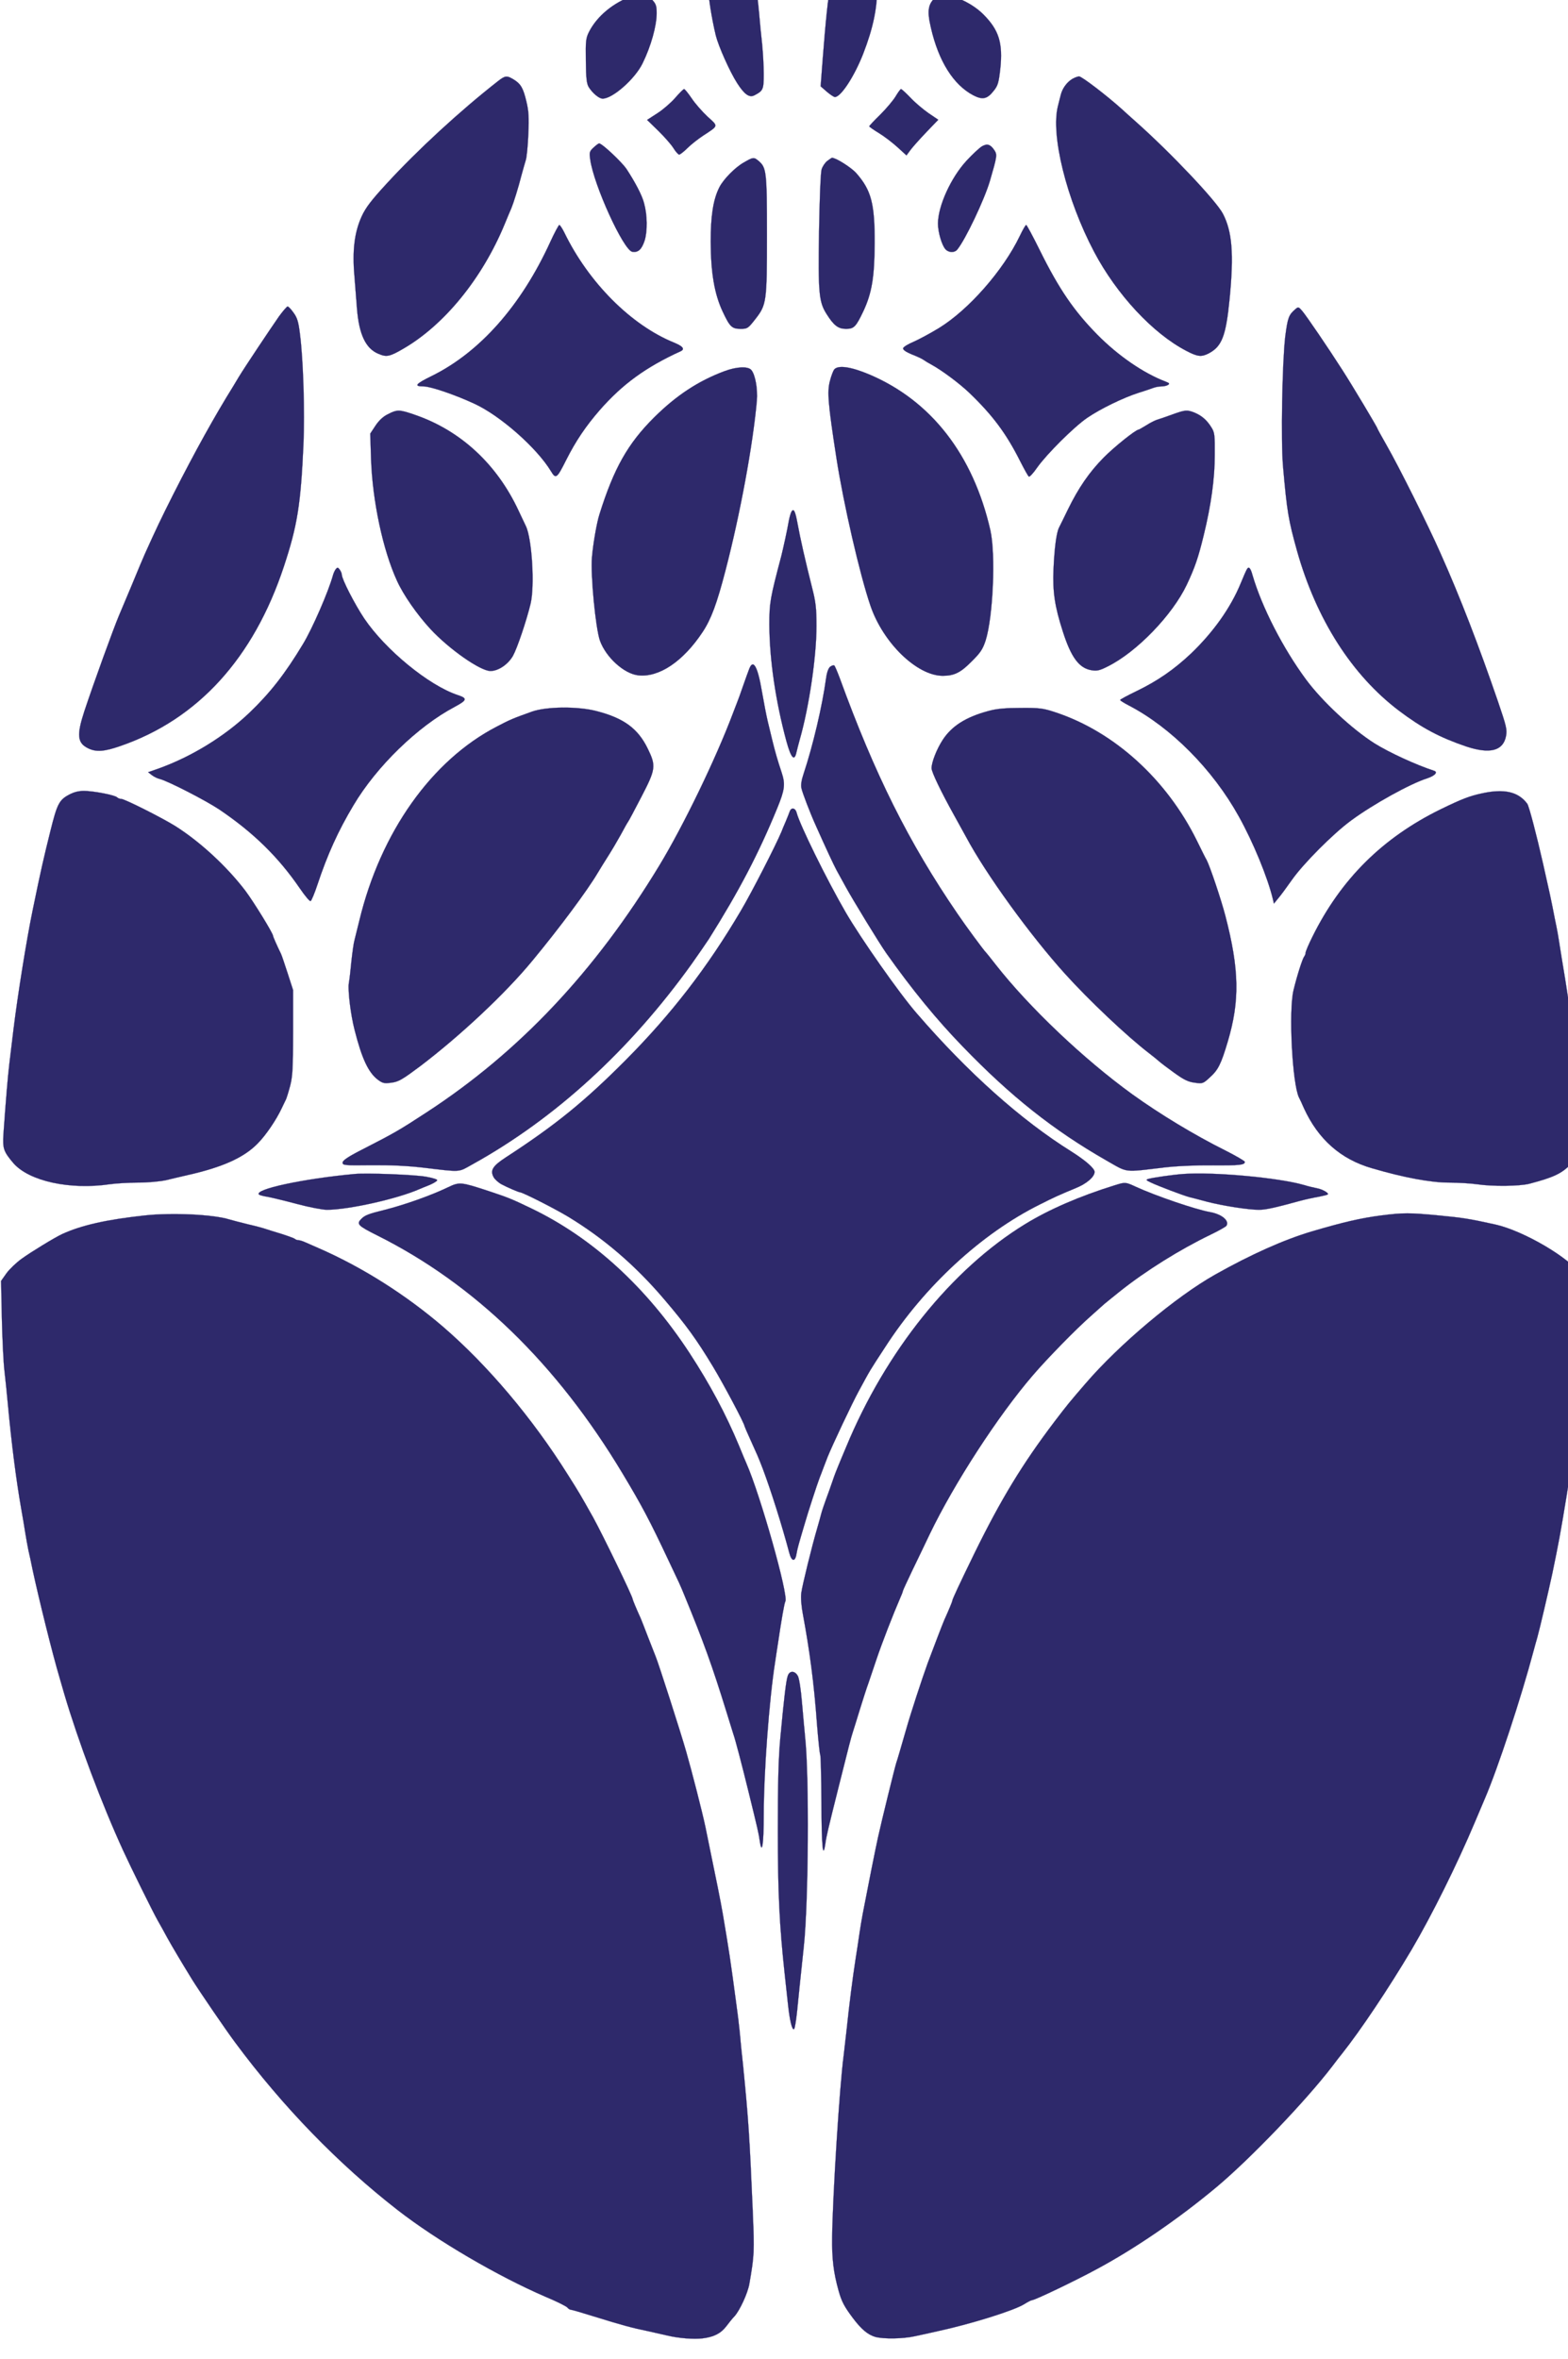 <?xml version="1.0" encoding="UTF-8" standalone="no"?>
<svg
   version="1.0"
   width="990.871pt"
   height="1490.213pt"
   viewBox="0 0 990.871 1490.213"
   preserveAspectRatio="xMidYMid"
   id="svg37"
   sodipodi:docname="beitzah-egg.svg"
   inkscape:version="1.4 (e7c3feb100, 2024-10-09)"
   xmlns:inkscape="http://www.inkscape.org/namespaces/inkscape"
   xmlns:sodipodi="http://sodipodi.sourceforge.net/DTD/sodipodi-0.dtd"
   xmlns="http://www.w3.org/2000/svg"
   xmlns:svg="http://www.w3.org/2000/svg">
  <defs
     id="defs37" />
  <sodipodi:namedview
     id="namedview37"
     pagecolor="#ffffff"
     bordercolor="#000000"
     borderopacity="0.25"
     inkscape:showpageshadow="2"
     inkscape:pageopacity="0.0"
     inkscape:pagecheckerboard="0"
     inkscape:deskcolor="#d1d1d1"
     inkscape:document-units="pt"
     inkscape:zoom="0.1291531"
     inkscape:cx="998.81456"
     inkscape:cy="1804.0604"
     inkscape:window-width="1390"
     inkscape:window-height="1231"
     inkscape:window-x="0"
     inkscape:window-y="0"
     inkscape:window-maximized="1"
     inkscape:current-layer="svg37" />
  <g
     transform="matrix(0.101,0,0,-0.101,-179.924,8087.779)"
     fill="#000000"
     stroke="none"
     id="g37"
     style="display:inline;fill:#2e296b;fill-opacity:1;stroke:#2e296b;stroke-opacity:1">
    <path
       d="m 6298,80330 c -20,-11 -48,-35 -62,-53 -22,-29 -26,-44 -25,-103 0,-65 22,-207 49,-319 17,-68 88,-227 133,-297 46,-72 77,-94 109,-77 54,28 58,36 58,133 0,50 -5,134 -10,186 -6,52 -15,145 -20,205 -14,145 -26,210 -51,266 -35,77 -104,99 -181,59 z"
       id="path1"
       style="fill:#2e296b;fill-opacity:1;stroke:#2e296b;stroke-opacity:1" />
    <path
       d="m 7053,80330 c -67,-41 -87,-142 -125,-634 l -12,-159 39,-34 c 21,-18 44,-33 50,-33 38,0 122,130 177,270 63,163 88,284 88,420 0,97 -1,99 -31,130 -60,59 -130,74 -186,40 z"
       id="path2"
       style="fill:#2e296b;fill-opacity:1;stroke:#2e296b;stroke-opacity:1" />
    <path
       d="m 5740,80103 c -119,-41 -222,-126 -272,-223 -21,-41 -23,-57 -21,-183 1,-111 5,-143 18,-165 25,-39 65,-72 87,-72 63,0 203,124 250,221 53,108 88,235 88,313 0,46 -4,59 -29,85 -23,25 -37,31 -68,30 -21,0 -45,-3 -53,-6 z"
       id="path3"
       style="fill:#2e296b;fill-opacity:1;stroke:#2e296b;stroke-opacity:1" />
    <path
       d="m 7640,80098 c -52,-43 -60,-85 -34,-195 48,-209 141,-357 265,-422 58,-30 87,-24 127,27 27,33 32,51 42,138 17,162 -8,243 -106,341 -87,88 -249,148 -294,111 z"
       id="path4"
       style="fill:#2e296b;fill-opacity:1;stroke:#2e296b;stroke-opacity:1" />
    <path
       d="m 4894,79567 c -235,-184 -499,-427 -692,-637 -97,-105 -132,-151 -157,-205 -46,-100 -60,-214 -46,-375 5,-69 13,-161 16,-205 13,-159 54,-248 134,-281 51,-22 70,-18 156,32 257,149 494,440 634,779 18,44 37,89 42,100 13,31 45,133 63,205 10,36 22,79 27,95 6,17 13,90 16,162 5,107 2,147 -12,205 -20,85 -35,110 -80,138 -43,26 -53,25 -101,-13 z"
       id="path5"
       style="fill:#2e296b;fill-opacity:1;stroke:#2e296b;stroke-opacity:1" />
    <path
       d="m 8490,79583 c -33,-20 -61,-58 -71,-97 -4,-17 -13,-49 -18,-71 -47,-181 53,-585 226,-913 141,-267 368,-511 576,-619 70,-37 95,-40 140,-17 84,44 109,109 132,344 27,279 16,418 -42,530 -42,81 -327,382 -543,574 -30,27 -71,63 -90,81 -91,82 -251,205 -267,204 -10,0 -29,-8 -43,-16 z"
       id="path6"
       style="fill:#2e296b;fill-opacity:1;stroke:#2e296b;stroke-opacity:1" />
    <path
       d="m 6007,79466 c -26,-30 -76,-74 -112,-97 l -65,-42 69,-67 c 38,-37 81,-86 95,-108 14,-23 31,-42 37,-42 5,0 29,18 52,41 23,23 67,57 97,77 99,65 97,57 28,120 -33,31 -78,82 -99,114 -22,32 -43,58 -47,58 -5,0 -29,-24 -55,-54 z"
       id="path7"
       style="fill:#2e296b;fill-opacity:1;stroke:#2e296b;stroke-opacity:1" />
    <path
       d="m 7385,79474 c -15,-25 -58,-76 -96,-114 -38,-37 -69,-70 -69,-73 0,-3 27,-22 60,-42 33,-20 85,-60 116,-88 l 57,-52 26,35 c 14,19 59,69 99,111 l 74,77 -62,42 c -33,23 -84,66 -112,96 -29,30 -55,54 -59,54 -4,0 -19,-21 -34,-46 z"
       id="path8"
       style="fill:#2e296b;fill-opacity:1;stroke:#2e296b;stroke-opacity:1" />
    <path
       d="m 5495,79154 c -25,-23 -27,-30 -21,-73 21,-159 209,-571 264,-579 37,-6 59,16 77,71 18,59 17,159 -4,234 -12,48 -56,131 -109,212 -31,46 -154,161 -172,161 -4,0 -20,-12 -35,-26 z"
       id="path9"
       style="fill:#2e296b;fill-opacity:1;stroke:#2e296b;stroke-opacity:1" />
    <path
       d="m 7924,79161 c -16,-10 -59,-50 -95,-89 -98,-106 -179,-284 -179,-394 0,-52 24,-135 47,-160 20,-22 56,-23 73,-3 51,61 170,312 205,430 45,154 46,164 29,191 -26,39 -46,45 -80,25 z"
       id="path10"
       style="fill:#2e296b;fill-opacity:1;stroke:#2e296b;stroke-opacity:1" />
    <path
       d="m 6434,79060 c -53,-30 -125,-103 -151,-153 -39,-76 -55,-178 -55,-342 1,-194 23,-326 75,-437 45,-96 58,-108 113,-108 41,0 46,3 89,58 73,93 75,107 75,530 0,397 -3,421 -53,463 -29,24 -33,24 -93,-11 z"
       id="path11"
       style="fill:#2e296b;fill-opacity:1;stroke:#2e296b;stroke-opacity:1" />
    <path
       d="m 6957,79070 c -14,-11 -30,-35 -35,-53 -6,-17 -13,-192 -16,-387 -6,-388 -1,-441 47,-517 46,-73 73,-93 122,-93 50,0 62,13 109,112 53,114 69,214 70,423 1,248 -21,332 -115,439 -31,35 -127,96 -152,96 -2,0 -16,-9 -30,-20 z"
       id="path12"
       style="fill:#2e296b;fill-opacity:1;stroke:#2e296b;stroke-opacity:1" />
    <path
       d="m 5224,78563 c -182,-398 -441,-690 -742,-838 -102,-50 -113,-65 -50,-65 43,0 194,-51 317,-108 163,-75 392,-277 480,-423 30,-50 37,-45 95,71 60,119 123,212 210,312 141,161 287,268 506,368 28,13 15,31 -41,54 -269,109 -535,376 -687,689 -13,26 -27,47 -31,47 -4,0 -30,-48 -57,-107 z"
       id="path13"
       style="fill:#2e296b;fill-opacity:1;stroke:#2e296b;stroke-opacity:1" />
    <path
       d="m 8162,78601 c -103,-215 -320,-462 -506,-576 -54,-33 -125,-71 -159,-86 -34,-14 -63,-32 -65,-40 -2,-10 17,-23 55,-39 32,-12 65,-28 73,-34 8,-6 31,-20 50,-30 67,-37 174,-117 235,-175 147,-141 232,-255 319,-428 26,-51 50,-95 55,-97 5,-3 28,22 52,57 59,83 228,252 312,310 82,56 225,126 322,157 39,12 80,26 93,31 13,5 35,9 50,9 15,0 34,4 42,10 11,7 8,11 -15,20 -138,52 -298,162 -428,294 -145,147 -239,284 -358,524 -44,89 -83,162 -87,162 -4,0 -22,-31 -40,-69 z"
       id="path14"
       style="fill:#2e296b;fill-opacity:1;stroke:#2e296b;stroke-opacity:1" />
    <path
       d="m 3527,78098 c -57,-82 -216,-320 -251,-378 -15,-25 -31,-52 -36,-60 -114,-183 -238,-406 -374,-674 -81,-161 -106,-214 -177,-371 -10,-22 -48,-112 -84,-200 -37,-88 -73,-173 -80,-190 -34,-81 -155,-413 -216,-597 -49,-150 -44,-199 25,-232 50,-24 101,-20 201,15 485,167 834,551 1023,1124 84,254 105,386 122,760 9,202 -1,535 -22,694 -9,75 -17,101 -40,132 -15,22 -32,39 -37,39 -5,0 -29,-28 -54,-62 z"
       id="path15"
       style="fill:#2e296b;fill-opacity:1;stroke:#2e296b;stroke-opacity:1" />
    <path
       d="m 9885,78142 c -40,-34 -47,-53 -62,-169 -19,-161 -28,-655 -14,-813 25,-285 34,-336 88,-530 121,-428 343,-775 637,-998 143,-108 256,-168 421,-224 148,-49 231,-28 249,64 8,41 3,61 -49,214 -119,347 -239,659 -360,929 -78,177 -262,545 -339,679 -31,54 -56,100 -56,102 0,7 -160,274 -218,364 -92,144 -226,340 -252,371 -24,28 -26,28 -45,11 z"
       id="path16"
       style="fill:#2e296b;fill-opacity:1;stroke:#2e296b;stroke-opacity:1" />
    <path
       d="m 6313,77755 c -163,-61 -301,-152 -439,-289 -165,-164 -252,-319 -342,-606 -17,-53 -40,-185 -47,-270 -9,-114 23,-442 50,-520 38,-105 151,-207 239,-217 130,-15 281,86 403,270 54,81 90,179 144,387 92,354 171,783 196,1061 6,73 -10,163 -35,192 -21,24 -92,21 -169,-8 z"
       id="path17"
       style="fill:#2e296b;fill-opacity:1;stroke:#2e296b;stroke-opacity:1" />
    <path
       d="m 7001,77766 c -6,-7 -19,-40 -27,-72 -18,-67 -12,-141 41,-484 44,-284 146,-727 212,-920 79,-234 292,-440 453,-440 72,0 112,20 180,89 56,55 70,77 88,131 47,148 64,538 30,690 -108,473 -371,811 -758,975 -114,48 -195,60 -219,31 z"
       id="path18"
       style="fill:#2e296b;fill-opacity:1;stroke:#2e296b;stroke-opacity:1" />
    <path
       d="m 4210,77487 c -30,-14 -57,-39 -79,-72 l -33,-50 5,-160 c 9,-262 74,-568 162,-760 40,-89 126,-212 210,-303 117,-126 312,-262 375,-262 50,0 111,42 141,95 27,49 84,218 110,325 27,111 9,410 -30,488 -4,9 -25,53 -46,97 -134,287 -358,495 -638,594 -105,37 -119,38 -177,8 z"
       id="path19"
       style="fill:#2e296b;fill-opacity:1;stroke:#2e296b;stroke-opacity:1" />
    <path
       d="m 9115,77484 c -38,-14 -82,-29 -96,-33 -14,-5 -44,-20 -67,-35 -23,-14 -44,-26 -46,-26 -18,0 -154,-109 -219,-175 -90,-91 -158,-190 -224,-325 -25,-52 -51,-104 -56,-114 -16,-33 -28,-126 -34,-259 -6,-143 8,-234 58,-389 52,-163 102,-230 179,-243 35,-6 52,-2 103,24 181,90 404,321 494,511 51,108 72,170 106,310 46,187 69,355 69,501 1,122 -1,141 -20,171 -28,46 -60,74 -104,93 -49,20 -60,19 -143,-11 z"
       id="path20"
       style="fill:#2e296b;fill-opacity:1;stroke:#2e296b;stroke-opacity:1" />
    <path
       d="m 6732,76874 c -5,-11 -12,-37 -16,-59 -8,-49 -34,-167 -46,-215 -70,-265 -75,-293 -75,-430 1,-218 39,-479 107,-730 29,-105 50,-129 63,-67 4,17 13,52 20,77 59,206 105,520 105,712 0,109 -5,151 -26,233 -45,179 -74,306 -95,420 -13,69 -23,85 -37,59 z"
       id="path21"
       style="fill:#2e296b;fill-opacity:1;stroke:#2e296b;stroke-opacity:1" />
    <path
       d="m 3883,76518 c -6,-7 -14,-24 -18,-38 -29,-105 -129,-334 -187,-430 -113,-188 -208,-309 -337,-432 -155,-148 -365,-276 -570,-349 l -63,-22 23,-18 c 13,-10 35,-21 49,-24 52,-13 289,-135 373,-191 213,-144 369,-296 504,-493 32,-47 62,-83 68,-80 5,2 25,49 43,104 62,186 128,333 225,495 144,243 403,494 632,615 80,43 83,54 19,75 -180,60 -451,282 -584,479 -60,90 -140,246 -140,274 0,7 -6,21 -13,31 -11,15 -15,15 -24,4 z"
       id="path22"
       style="fill:#2e296b;fill-opacity:1;stroke:#2e296b;stroke-opacity:1" />
    <path
       d="m 9584,76518 c -5,-7 -23,-48 -40,-90 -63,-153 -171,-305 -311,-439 -106,-100 -210,-172 -345,-237 -54,-26 -98,-50 -98,-53 0,-4 24,-19 53,-34 264,-137 526,-400 689,-694 90,-161 181,-383 213,-516 l 7,-30 26,32 c 15,17 54,70 87,117 71,101 258,289 370,371 137,101 369,230 477,264 47,16 68,38 42,47 -111,36 -281,114 -372,171 -141,89 -329,264 -430,401 -143,194 -275,450 -334,652 -12,44 -23,56 -34,38 z"
       id="path23"
       style="fill:#2e296b;fill-opacity:1;stroke:#2e296b;stroke-opacity:1" />
    <path
       d="m 6469,75893 c -6,-16 -24,-64 -39,-108 -15,-44 -32,-91 -38,-105 -5,-14 -17,-43 -25,-65 -109,-289 -311,-705 -460,-951 -401,-662 -878,-1168 -1457,-1545 -173,-113 -199,-128 -410,-236 -84,-43 -115,-65 -115,-78 0,-17 11,-18 180,-16 118,1 228,-4 320,-15 248,-29 220,-31 312,20 518,287 984,713 1373,1255 41,58 89,128 107,155 189,301 310,532 427,817 48,117 52,151 28,224 -26,78 -40,127 -58,200 -8,33 -21,87 -29,120 -8,33 -24,116 -36,185 -27,160 -55,208 -80,143 z"
       id="path24"
       style="fill:#2e296b;fill-opacity:1;stroke:#2e296b;stroke-opacity:1" />
    <path
       d="m 6976,75907 c -11,-8 -21,-35 -26,-72 -24,-176 -82,-421 -141,-599 -13,-38 -18,-70 -13,-90 6,-28 54,-154 89,-231 64,-144 112,-246 130,-280 12,-22 37,-67 55,-100 46,-85 215,-361 256,-419 162,-229 316,-417 479,-585 301,-312 568,-523 896,-711 141,-80 106,-76 359,-46 84,10 202,15 311,14 168,-1 199,2 199,22 0,5 -55,37 -122,71 -193,96 -411,228 -583,352 -304,220 -646,545 -855,812 -30,39 -57,72 -60,75 -10,8 -131,172 -178,242 -306,447 -517,871 -737,1475 -15,40 -30,75 -34,78 -5,2 -16,-1 -25,-8 z"
       id="path25"
       style="fill:#2e296b;fill-opacity:1;stroke:#2e296b;stroke-opacity:1" />
    <path
       d="m 5110,75626 c -120,-43 -135,-49 -219,-93 -409,-211 -728,-662 -861,-1213 -12,-47 -25,-101 -30,-121 -6,-20 -14,-80 -20,-135 -5,-54 -12,-116 -16,-136 -7,-45 11,-196 36,-293 45,-178 86,-266 145,-311 31,-23 40,-25 86,-19 45,6 68,20 178,102 253,192 537,458 706,664 168,203 341,436 405,544 13,22 42,69 65,105 23,36 59,97 80,135 21,39 41,75 45,80 5,6 42,76 84,157 91,175 93,194 40,303 -61,125 -149,190 -319,234 -117,31 -315,29 -405,-3 z"
       id="path26"
       style="fill:#2e296b;fill-opacity:1;stroke:#2e296b;stroke-opacity:1" />
    <path
       d="m 7966,75630 c -142,-38 -231,-95 -287,-182 -37,-57 -69,-139 -69,-176 0,-24 58,-145 142,-296 28,-50 61,-110 74,-134 123,-231 401,-615 620,-857 148,-164 387,-390 524,-495 25,-19 53,-42 63,-51 10,-9 53,-42 95,-72 61,-44 88,-57 128,-62 49,-7 53,-6 93,31 54,48 72,84 114,225 76,255 73,451 -15,789 -26,100 -97,311 -117,348 -6,9 -33,64 -61,121 -189,383 -516,680 -883,802 -79,26 -99,29 -220,28 -96,0 -151,-5 -201,-19 z"
       id="path27"
       style="fill:#2e296b;fill-opacity:1;stroke:#2e296b;stroke-opacity:1" />
    <path
       d="m 2209,75104 c -58,-32 -71,-59 -112,-224 -43,-173 -58,-237 -111,-495 -38,-182 -94,-533 -120,-745 -8,-69 -20,-165 -26,-215 -10,-82 -22,-230 -37,-441 -6,-91 1,-110 62,-182 98,-113 354,-169 605,-132 36,5 114,10 174,10 63,0 138,7 175,15 36,9 98,23 136,32 218,49 352,109 438,197 52,52 118,150 151,221 11,22 22,47 27,56 4,9 16,47 26,85 15,58 18,109 18,334 v 265 l -34,105 c -19,58 -37,112 -41,120 -25,51 -50,108 -50,113 0,16 -120,211 -173,282 -115,151 -281,305 -437,404 -81,51 -319,171 -340,171 -9,0 -20,4 -26,10 -14,14 -148,40 -207,40 -37,0 -65,-8 -98,-26 z"
       id="path28"
       style="fill:#2e296b;fill-opacity:1;stroke:#2e296b;stroke-opacity:1" />
    <path
       d="m 11055,75115 c -80,-17 -128,-36 -260,-100 -363,-178 -624,-437 -802,-797 -24,-48 -43,-93 -43,-101 0,-7 -4,-17 -8,-22 -11,-13 -45,-119 -67,-210 -32,-127 -8,-590 34,-673 5,-9 19,-39 31,-67 89,-194 230,-319 425,-375 201,-59 369,-90 483,-90 59,0 136,-5 172,-10 100,-15 268,-13 331,3 155,41 202,64 260,124 82,85 83,88 65,292 -39,432 -66,658 -121,981 -7,47 -17,103 -20,125 -3,22 -10,60 -15,85 -5,25 -17,81 -25,125 -9,44 -22,107 -30,140 -7,33 -21,92 -29,130 -40,176 -88,361 -99,375 -56,75 -144,95 -282,65 z"
       id="path29"
       style="fill:#2e296b;fill-opacity:1;stroke:#2e296b;stroke-opacity:1" />
    <path
       d="m 6723,75003 c -3,-10 -15,-38 -25,-63 -11,-25 -23,-54 -27,-65 -36,-86 -188,-383 -254,-494 -209,-355 -434,-646 -722,-936 -257,-258 -438,-405 -747,-606 -85,-55 -102,-83 -77,-127 8,-13 30,-33 49,-43 40,-21 106,-49 113,-49 17,0 214,-100 301,-152 225,-136 424,-307 604,-519 138,-162 201,-249 305,-421 64,-106 197,-356 197,-372 0,-2 16,-39 36,-83 45,-100 48,-105 78,-183 50,-133 119,-350 166,-527 14,-54 37,-57 45,-5 6,35 13,59 51,187 18,64 81,257 93,287 5,13 17,43 26,68 10,25 21,54 25,65 29,72 153,335 194,410 77,142 64,120 165,275 247,383 604,712 968,893 93,47 118,58 226,103 67,27 117,70 117,101 0,22 -56,71 -146,128 -314,196 -648,494 -968,865 -108,124 -349,468 -443,630 -119,205 -288,549 -307,623 -7,30 -33,36 -43,10 z"
       id="path30"
       style="fill:#2e296b;fill-opacity:1;stroke:#2e296b;stroke-opacity:1" />
    <path
       d="m 4000,72734 c -323,-30 -631,-96 -598,-129 3,-3 27,-10 54,-14 27,-5 110,-25 185,-45 75,-20 158,-36 186,-36 134,0 439,68 578,129 11,5 41,17 66,27 25,11 46,24 46,29 0,6 -32,15 -71,22 -75,13 -369,24 -446,17 z"
       id="path31"
       style="fill:#2e296b;fill-opacity:1;stroke:#2e296b;stroke-opacity:1" />
    <path
       d="m 9185,72734 c -60,-4 -193,-23 -219,-31 -17,-5 -14,-8 15,-22 44,-21 204,-82 243,-92 17,-4 67,-17 111,-29 97,-25 257,-50 322,-50 43,0 91,10 263,57 30,8 80,19 110,24 30,6 56,12 59,15 9,8 -34,33 -69,39 -19,4 -55,12 -80,20 -159,46 -566,83 -755,69 z"
       id="path32"
       style="fill:#2e296b;fill-opacity:1;stroke:#2e296b;stroke-opacity:1" />
    <path
       d="m 4585,72651 c -108,-52 -273,-110 -395,-141 -102,-25 -125,-34 -147,-56 -33,-33 -24,-43 100,-105 608,-304 1122,-802 1534,-1489 120,-200 168,-290 288,-545 67,-141 72,-151 98,-215 120,-291 175,-444 262,-725 20,-66 41,-131 45,-145 12,-33 53,-190 96,-365 55,-224 63,-258 69,-303 14,-93 25,-21 25,166 0,261 34,718 71,952 5,36 14,92 19,125 20,136 39,246 45,255 22,35 -157,669 -244,865 -5,11 -26,61 -46,110 -82,197 -182,384 -310,580 -271,413 -607,720 -990,904 -129,62 -146,68 -272,110 -168,55 -177,56 -248,22 z"
       id="path33"
       style="fill:#2e296b;fill-opacity:1;stroke:#2e296b;stroke-opacity:1" />
    <path
       d="m 8755,72663 c -219,-68 -410,-151 -560,-243 -459,-281 -872,-795 -1120,-1395 -21,-49 -43,-103 -50,-120 -7,-16 -23,-57 -34,-90 -11,-33 -30,-85 -41,-115 -11,-30 -25,-71 -30,-90 -5,-19 -16,-60 -25,-90 -34,-115 -94,-360 -100,-406 -4,-29 0,-83 10,-134 43,-232 70,-436 88,-686 8,-100 17,-186 20,-191 4,-6 7,-141 8,-302 1,-274 9,-357 24,-259 7,50 16,89 86,368 64,256 75,298 87,335 6,17 24,77 42,135 18,58 43,137 57,175 13,39 35,104 49,145 34,101 102,276 150,387 8,17 14,34 14,37 0,4 27,62 59,129 32,67 82,169 109,227 153,318 428,742 646,995 89,104 270,289 361,369 44,39 82,73 85,76 3,3 48,39 100,81 161,128 374,261 567,354 50,24 94,49 98,55 20,32 -30,73 -104,86 -87,15 -339,101 -463,158 -65,30 -66,30 -133,9 z"
       id="path34"
       style="fill:#2e296b;fill-opacity:1;stroke:#2e296b;stroke-opacity:1" />
    <path
       d="m 2690,72475 c -240,-26 -398,-61 -520,-117 -47,-22 -195,-112 -254,-155 -32,-23 -75,-64 -94,-90 l -34,-48 5,-235 c 3,-129 10,-275 16,-325 6,-49 15,-142 21,-205 23,-249 53,-484 85,-665 9,-49 20,-117 25,-149 5,-32 14,-80 19,-105 6,-25 18,-80 26,-121 40,-186 125,-529 170,-680 9,-30 22,-75 29,-100 87,-294 233,-684 368,-978 48,-105 185,-382 216,-437 16,-27 43,-77 61,-110 27,-49 90,-155 154,-259 42,-68 211,-316 271,-396 296,-399 643,-757 1016,-1047 246,-191 625,-413 927,-543 67,-28 127,-58 134,-66 6,-8 16,-14 22,-14 6,0 74,-20 151,-44 164,-51 233,-70 336,-91 41,-9 93,-21 115,-26 69,-17 168,-25 223,-18 71,9 114,31 148,76 16,21 38,49 51,62 34,38 83,145 93,203 31,180 32,195 21,459 -20,470 -27,572 -61,914 -7,61 -16,151 -20,200 -5,50 -14,124 -20,165 -41,307 -45,331 -86,575 -15,86 -34,181 -109,545 -18,87 -86,352 -120,470 -34,120 -174,555 -191,595 -7,17 -29,73 -49,125 -20,52 -40,104 -45,115 -27,59 -50,115 -50,119 0,17 -187,402 -248,513 -80,142 -86,153 -159,268 -221,352 -499,681 -778,922 -233,200 -505,373 -780,493 -27,12 -64,28 -82,36 -17,8 -37,14 -45,14 -8,0 -18,4 -23,9 -6,4 -44,18 -85,31 -41,12 -84,26 -96,30 -11,4 -61,18 -110,29 -49,12 -102,26 -119,31 -100,31 -355,43 -525,25 z"
       id="path35"
       style="fill:#2e296b;fill-opacity:1;stroke:#2e296b;stroke-opacity:1" />
    <path
       d="m 10425,72475 c -130,-17 -238,-42 -435,-100 -175,-52 -379,-143 -605,-270 -247,-139 -601,-437 -811,-681 -107,-124 -113,-132 -195,-239 -200,-264 -334,-484 -499,-820 -98,-201 -140,-291 -140,-300 0,-5 -22,-58 -50,-120 -10,-22 -63,-161 -104,-270 -34,-93 -109,-322 -135,-415 -36,-124 -53,-184 -62,-210 -9,-28 -90,-356 -114,-465 -14,-62 -67,-328 -95,-475 -6,-30 -15,-86 -21,-125 -5,-38 -17,-113 -25,-165 -18,-115 -40,-290 -54,-425 -6,-55 -15,-134 -20,-175 -25,-184 -69,-879 -72,-1135 -2,-138 9,-224 40,-335 19,-68 35,-99 89,-171 54,-72 94,-105 141,-119 52,-14 175,-12 246,4 34,7 97,21 141,31 213,46 481,130 545,170 22,14 44,25 49,25 17,0 264,118 401,192 241,129 516,317 755,517 210,176 555,536 720,751 27,36 55,72 62,80 116,146 291,407 437,653 126,214 284,532 396,798 29,68 56,133 61,144 82,190 228,634 304,920 9,33 20,74 25,90 14,49 69,284 94,400 41,198 50,246 90,490 50,300 89,688 106,1040 11,229 7,294 -20,340 -62,101 -356,274 -533,313 -164,36 -199,42 -357,57 -179,17 -219,17 -355,0 z"
       id="path36"
       style="fill:#2e296b;fill-opacity:1;stroke:#2e296b;stroke-opacity:1" />
    <path
       d="m 6711,69597 c -11,-27 -24,-141 -47,-387 -12,-127 -16,-287 -16,-580 0,-391 10,-594 43,-900 6,-52 15,-135 20,-184 11,-107 27,-172 39,-160 5,5 13,56 19,114 10,100 18,180 42,405 29,275 34,1062 8,1305 -4,47 -14,146 -20,220 -6,75 -17,147 -25,163 -18,34 -51,36 -63,4 z"
       id="path37"
       style="fill:#2e296b;fill-opacity:1;stroke:#2e296b;stroke-opacity:1" />
  </g>
</svg>
